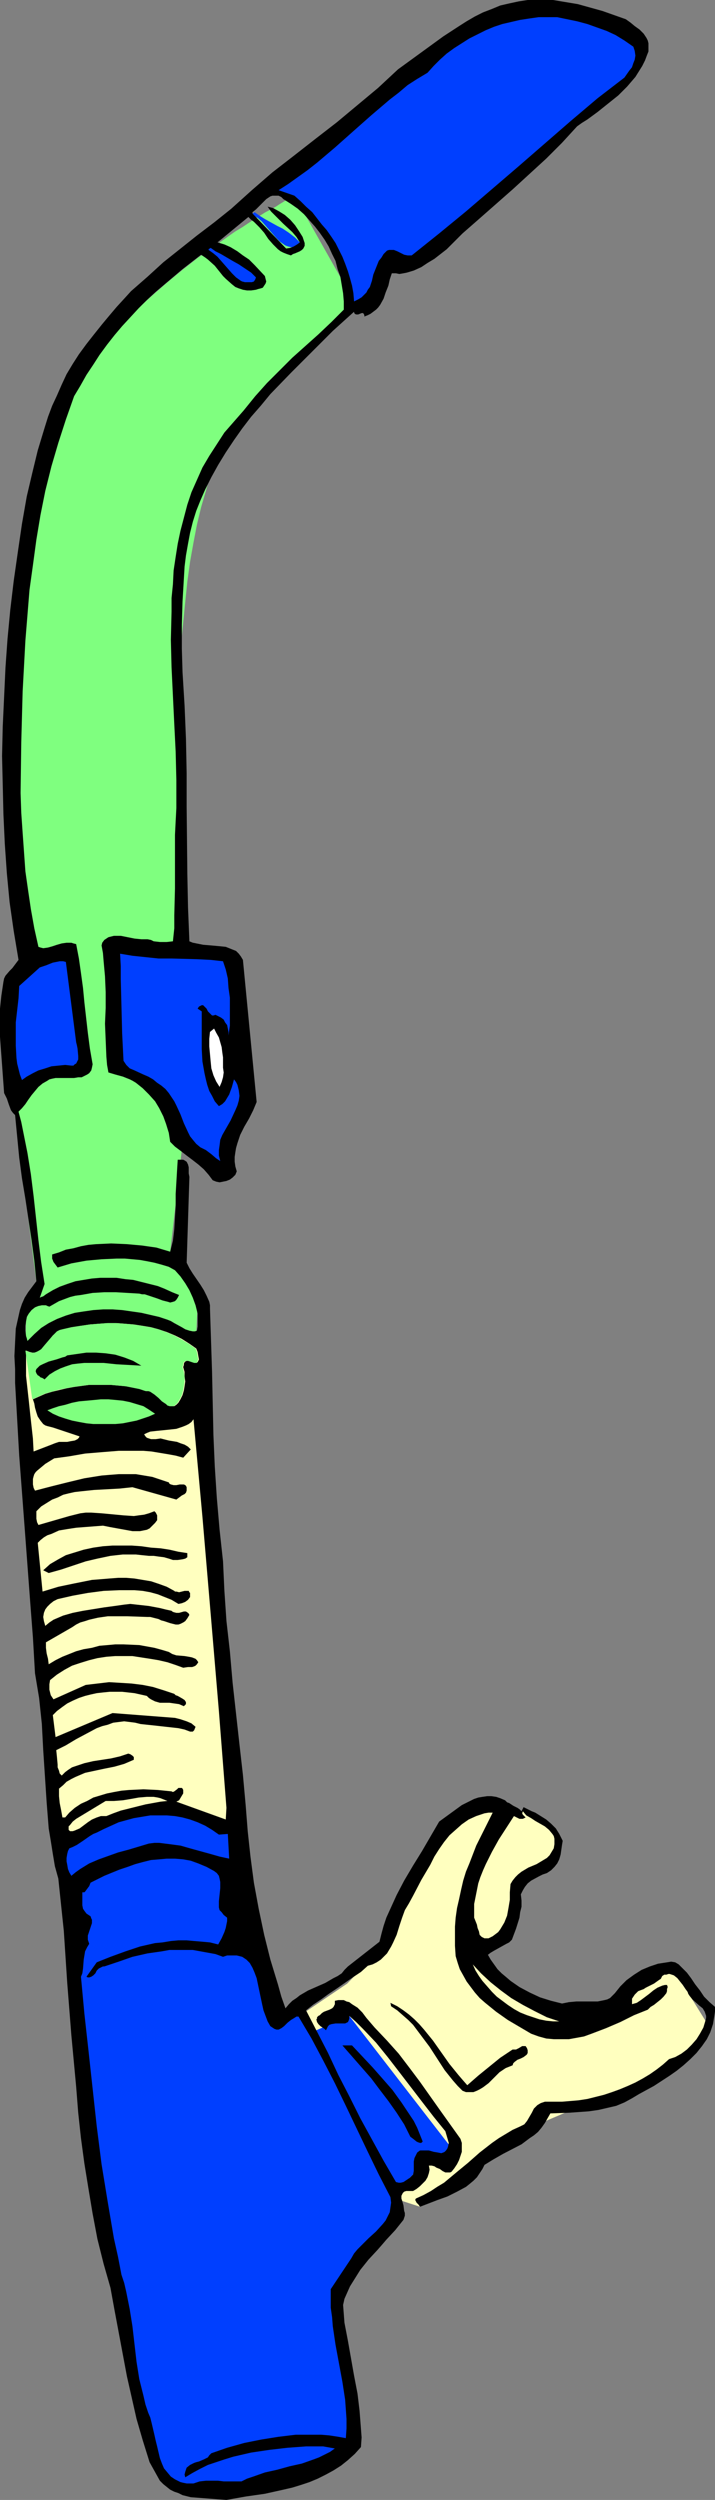 <?xml version="1.0" encoding="UTF-8" standalone="no"?>
<svg
   version="1.0"
   width="44.554mm"
   height="155.668mm"
   id="svg24"
   sodipodi:docname="Snorkel 4.wmf"
   xmlns:inkscape="http://www.inkscape.org/namespaces/inkscape"
   xmlns:sodipodi="http://sodipodi.sourceforge.net/DTD/sodipodi-0.dtd"
   xmlns="http://www.w3.org/2000/svg"
   xmlns:svg="http://www.w3.org/2000/svg">
  <rect width="100%" height="100%" fill="#808080" stroke="none"/>
  <sodipodi:namedview
     id="namedview24"
     pagecolor="#ffffff"
     bordercolor="#000000"
     borderopacity="0.25"
     inkscape:showpageshadow="2"
     inkscape:pageopacity="0.0"
     inkscape:pagecheckerboard="0"
     inkscape:deskcolor="#d1d1d1"
     inkscape:document-units="mm" />
  <defs
     id="defs1">
    <pattern
       id="WMFhbasepattern"
       patternUnits="userSpaceOnUse"
       width="6"
       height="6"
       x="0"
       y="0" />
  </defs>
  <path
     style="fill:#ffffbf;fill-opacity:1;fill-rule:evenodd;stroke:none"
     d="m 97.286,511.759 1.616,7.595 15.191,-9.857 11.797,-9.211 7.595,-3.232 h 0.162 0.162 l 0.485,-0.162 0.646,-0.162 0.646,-0.162 0.97,-0.162 0.97,-0.162 1.131,-0.323 1.131,-0.323 1.293,-0.323 2.747,-0.646 2.909,-1.131 3.071,-1.131 3.071,-1.293 2.909,-1.616 1.454,-0.808 1.293,-0.97 1.293,-0.808 1.131,-1.131 1.131,-0.97 0.97,-1.131 0.97,-1.293 0.646,-1.131 0.646,-1.293 0.485,-1.454 0.162,-1.293 0.162,-1.616 -4.202,-6.787 -2.909,-6.948 -9.373,6.625 -17.938,7.272 -20.524,-16.159 7.434,-22.784 2.424,-9.372 v 0 l -0.323,-0.162 h -0.323 l -0.485,-0.323 -0.646,-0.162 -0.808,-0.162 -0.808,-0.162 h -0.808 l -0.97,-0.162 h -0.97 -0.97 l -1.131,0.162 -0.97,0.323 -0.97,0.323 -0.97,0.646 -0.97,0.646 -0.97,0.808 -1.131,0.97 -1.131,0.97 -1.293,1.131 -1.293,1.293 -1.293,1.131 -1.293,1.454 -1.293,1.616 -1.293,1.616 -1.131,1.939 -1.131,1.939 -0.808,2.101 -0.808,2.424 -0.646,2.424 -0.485,2.585 -0.323,2.909 -10.828,11.15 -11.474,7.756 21.655,42.498 6.949,2.262 z"
     id="path1" />
  <path
     style="fill:#003fff;fill-opacity:1;fill-rule:evenodd;stroke:none"
     d="m 91.953,517.092 5.333,-5.333 1.616,-5.656 9.373,1.939 -26.018,-33.611 -15.191,6.625 z"
     id="path2" />
  <path
     style="fill:#7fff7f;fill-opacity:1;fill-rule:evenodd;stroke:none"
     d="M 6.141,310.901 8.565,301.529 3.555,262.424 9.05,222.834 4.202,210.23 v -1.131 -0.808 -3.555 l -0.162,-1.616 v -1.778 -1.778 -4.04 -4.525 l -0.162,-4.525 v -9.857 -4.686 l -0.162,-4.686 v -6.302 l 0.162,-1.939 v -4.848 -1.454 -1.131 l 0.162,-1.454 v -1.616 l 0.162,-1.778 v -1.778 l 0.162,-1.939 0.162,-1.939 0.162,-2.101 0.323,-2.262 0.162,-2.262 0.646,-4.686 0.808,-5.009 1.131,-5.009 1.131,-5.333 1.454,-5.171 1.616,-5.171 0.97,-2.585 0.97,-2.424 1.131,-2.585 2.262,-4.848 1.293,-2.262 1.454,-2.262 1.454,-2.262 1.454,-2.101 1.778,-1.939 3.394,-3.878 3.717,-3.717 3.717,-3.393 3.717,-3.232 3.717,-3.07 3.717,-2.909 3.717,-2.585 3.394,-2.424 1.616,-1.131 1.616,-0.97 1.454,-0.97 1.454,-0.97 1.293,-0.808 1.293,-0.808 1.293,-0.646 1.131,-0.646 0.97,-0.646 0.808,-0.485 0.808,-0.485 0.646,-0.323 0.485,-0.162 0.323,-0.323 h 0.323 v -0.162 l 14.06,24.885 v 0 l -0.323,0.162 -0.162,0.323 -0.485,0.323 -0.485,0.485 -0.646,0.646 -0.646,0.646 -0.646,0.808 -0.97,0.808 -0.808,0.808 -0.97,0.97 -1.131,0.97 -2.101,2.262 -2.424,2.424 -2.424,2.424 -2.424,2.747 -4.848,5.333 -2.424,2.747 -2.101,2.747 -1.939,2.424 -0.97,1.293 -0.808,1.131 -0.646,1.293 -0.808,1.293 -0.646,1.293 -0.646,1.454 -0.646,1.616 -0.646,1.616 -0.646,1.778 -0.485,1.778 -1.131,3.878 -0.97,4.04 -0.808,4.201 -0.808,4.525 -0.646,4.686 -0.485,4.686 -0.485,4.848 -0.485,4.848 -0.646,9.857 -0.162,4.848 -0.162,4.848 v 2.585 12.119 3.555 3.555 l 0.162,3.717 v 7.756 l 0.323,15.674 0.323,7.756 v 3.717 l 0.162,3.717 v 3.393 l 0.162,3.555 v 3.232 l 0.162,3.07 v 2.909 l 0.162,2.585 v 2.424 l 0.162,2.262 v 1.778 1.616 l 0.162,0.646 v 1.131 0.485 0.808 l -3.394,29.733 6.464,11.796 -0.485,10.988 -35.553,7.272 -4.525,-6.787 z"
     id="path3" />
  <path
     style="fill:#003fff;fill-opacity:1;fill-rule:evenodd;stroke:none"
     d="m 59.956,49.932 1.131,0.808 1.293,0.808 2.909,1.616 1.293,0.646 1.454,0.97 1.454,1.131 1.131,1.131 -0.162,0.485 -0.323,0.323 -0.485,0.162 -0.485,0.162 H 68.521 L 67.874,58.011 67.389,57.85 67.066,57.688 65.935,56.88 65.127,56.072 61.572,52.032 60.602,51.224 59.471,50.578 v -0.162 -0.162 l 0.323,-0.162 v 0 z"
     id="path4" />
  <path
     style="fill:#000000;fill-opacity:1;fill-rule:evenodd;stroke:none"
     d="m 3.555,325.445 v -3.232 l -0.162,-3.07 0.162,-3.232 0.162,-3.232 0.323,-1.454 0.323,-1.454 0.323,-1.454 0.485,-1.454 0.646,-1.454 0.808,-1.293 0.97,-1.293 0.97,-1.293 L 8.08,296.681 7.434,291.834 5.979,282.138 5.171,277.29 4.525,272.443 4.04,267.433 3.555,262.424 3.071,261.939 2.586,261.293 2.101,260 1.616,258.546 1.293,257.899 0.97,257.253 0.485,250.628 0,244.003 v -3.232 -3.393 l 0.323,-3.07 0.485,-3.232 0.162,-0.808 0.323,-0.646 0.97,-1.131 0.646,-0.646 0.485,-0.646 0.485,-0.646 0.485,-0.646 -1.131,-6.787 -0.97,-6.787 -0.646,-6.787 -0.485,-6.948 -0.323,-6.948 -0.162,-6.948 -0.162,-6.787 0.162,-6.948 0.323,-6.948 0.323,-6.948 0.485,-6.787 0.646,-6.787 0.808,-6.787 0.97,-6.787 0.97,-6.625 1.131,-6.464 1.293,-5.494 1.293,-5.333 1.616,-5.332 0.808,-2.585 0.97,-2.585 1.131,-2.424 1.131,-2.585 1.131,-2.424 1.454,-2.424 1.454,-2.262 1.778,-2.424 1.778,-2.262 1.939,-2.424 1.616,-1.939 1.778,-2.101 1.778,-1.939 1.616,-1.778 3.879,-3.393 3.717,-3.393 7.919,-6.302 4.04,-3.07 4.04,-3.232 4.848,-4.363 4.848,-4.201 5.01,-3.878 5.171,-4.04 5.01,-3.878 4.848,-4.04 4.848,-4.04 4.687,-4.363 7.111,-5.171 3.555,-2.585 3.717,-2.424 1.778,-1.131 1.939,-1.131 1.939,-0.97 2.101,-0.808 1.939,-0.808 2.101,-0.485 L 122.174,0.323 124.275,0 h 3.071 2.909 l 2.909,0.485 2.909,0.485 2.909,0.808 2.909,0.808 2.747,0.97 2.747,0.97 1.131,0.808 0.97,0.808 1.131,0.808 0.97,0.97 0.646,0.97 0.323,0.646 0.162,0.646 v 0.646 0.646 0.646 l -0.323,0.808 -0.485,1.293 -0.646,1.293 -0.808,1.293 -0.808,1.293 -0.97,1.131 -0.97,1.131 -2.101,2.101 -2.424,1.939 -2.424,1.939 -2.424,1.778 -1.293,0.808 -1.131,0.808 -3.555,3.878 -3.717,3.717 -3.879,3.555 -3.879,3.555 -8.08,7.11 -3.879,3.393 -3.717,3.717 -1.454,1.131 -1.454,1.131 -1.616,0.97 -1.454,0.97 -1.778,0.808 -1.616,0.485 -0.808,0.162 -0.97,0.162 -0.808,-0.162 h -0.97 l -0.485,1.454 -0.323,1.454 -0.646,1.616 -0.485,1.454 -0.808,1.454 -0.485,0.646 -0.485,0.485 -0.646,0.485 -0.646,0.485 -0.646,0.323 -0.808,0.323 v -0.323 l -0.162,-0.323 v 0 L 85.489,73.686 h -0.323 l -0.808,0.323 h -0.485 l -0.323,-0.162 -0.162,-0.323 v -0.162 l -5.01,4.525 -4.848,4.848 -5.01,5.009 -4.848,5.009 -2.262,2.747 -2.262,2.585 -2.101,2.747 -1.939,2.747 -1.939,2.909 -1.778,2.909 -1.616,2.909 -1.454,2.909 -1.131,2.585 -0.97,2.424 -0.808,2.585 -0.646,2.585 -0.485,2.585 -0.485,2.747 -0.323,2.585 -0.162,2.747 -0.323,5.494 -0.162,5.494 v 5.656 l 0.162,5.494 0.485,7.918 0.323,7.756 0.162,8.08 v 7.918 l 0.162,15.836 0.162,7.918 0.323,7.918 0.808,0.323 0.808,0.162 1.616,0.323 1.939,0.162 1.778,0.162 1.616,0.162 0.808,0.323 0.808,0.323 0.808,0.323 0.646,0.646 0.485,0.646 0.485,0.808 3.232,33.449 -0.808,1.939 -0.97,1.939 -1.131,1.939 -0.97,1.939 -0.646,1.939 -0.323,1.131 -0.162,0.97 -0.162,1.131 v 1.131 l 0.162,1.131 0.323,1.131 -0.323,0.808 -0.646,0.646 -0.646,0.485 -0.808,0.323 -0.808,0.162 -0.808,0.162 -0.808,-0.162 -0.808,-0.323 -0.97,-1.293 -1.131,-1.293 -1.293,-1.131 -1.454,-1.131 -1.293,-0.97 -1.454,-1.131 -1.293,-0.97 -1.131,-1.131 -0.323,-2.101 -0.646,-2.101 -0.646,-1.778 -0.97,-1.939 -0.97,-1.616 -1.454,-1.616 -1.454,-1.454 -1.616,-1.293 -0.808,-0.485 -0.646,-0.323 -1.616,-0.646 -1.778,-0.485 -1.616,-0.485 -0.323,-1.778 -0.162,-1.939 -0.162,-3.878 -0.162,-3.878 0.162,-3.717 v -3.717 l -0.162,-3.717 -0.323,-3.555 -0.162,-1.939 -0.323,-1.778 0.162,-0.646 0.485,-0.646 0.485,-0.323 0.485,-0.323 0.646,-0.162 0.646,-0.162 h 0.808 0.808 l 1.616,0.323 1.616,0.323 1.616,0.162 h 0.808 0.646 l 0.808,0.162 0.646,0.323 1.454,0.162 h 1.616 l 1.454,-0.162 0.323,-3.07 v -3.07 l 0.162,-6.302 v -6.464 -6.14 l 0.162,-3.232 0.162,-3.07 v -6.625 l -0.162,-6.625 -0.323,-6.464 -0.646,-13.412 -0.162,-6.464 0.162,-6.625 v -3.232 l 0.323,-3.232 0.162,-3.232 0.485,-3.232 0.485,-3.07 0.646,-3.07 0.808,-3.07 0.808,-3.07 0.97,-2.909 1.293,-2.909 1.293,-2.909 1.616,-2.747 1.778,-2.747 1.778,-2.747 2.262,-2.585 2.262,-2.585 2.747,-3.393 2.747,-3.07 3.071,-3.07 2.909,-2.909 3.071,-2.747 3.071,-2.747 3.071,-2.909 2.909,-2.909 V 70.939 L 80.803,68.999 80.48,67.06 80.156,65.121 79.51,63.344 79.025,61.405 78.217,59.789 77.409,58.011 76.439,56.395 l -1.131,-1.616 -1.131,-1.454 -1.293,-1.454 -1.293,-1.454 -1.454,-1.293 -1.616,-1.131 -1.778,-1.131 -0.485,-0.485 -0.646,-0.323 h -0.485 -0.485 -0.485 l -0.485,0.162 -0.97,0.646 -0.808,0.808 -0.808,0.808 -0.808,0.808 -0.808,0.646 v 0.323 l 7.919,8.241 0.97,-0.162 0.808,-0.323 0.808,-0.485 0.646,-0.485 -0.808,-1.293 -0.97,-1.131 -2.101,-1.939 -1.939,-1.939 -0.97,-0.97 -0.808,-1.131 0.646,0.162 0.646,0.162 1.454,0.808 1.293,0.808 1.293,1.131 1.131,1.293 0.97,1.454 0.808,1.293 0.485,1.454 v 0.646 l -0.323,0.646 -0.323,0.323 -0.485,0.323 -1.131,0.485 -0.485,0.162 -0.485,0.323 -0.97,-0.323 -0.808,-0.323 -0.646,-0.323 -0.646,-0.485 -1.131,-1.131 -1.131,-1.293 -0.97,-1.454 -1.131,-1.293 -1.293,-1.293 -0.646,-0.485 -0.646,-0.646 -7.272,5.979 1.616,0.485 1.454,0.646 1.616,0.97 1.293,0.97 1.454,0.97 1.293,1.293 2.424,2.585 0.162,0.646 0.162,0.646 -0.162,0.485 -0.323,0.485 -0.323,0.485 -0.485,0.162 -0.646,0.162 -0.485,0.162 -1.131,0.162 h -0.97 l -0.97,-0.162 -0.97,-0.323 -0.808,-0.323 -0.808,-0.646 -1.454,-1.293 -0.646,-0.646 -0.646,-0.808 -1.293,-1.616 -1.616,-1.454 -0.646,-0.485 -0.97,-0.646 -4.363,3.393 -4.202,3.555 -2.101,1.778 -2.101,1.939 -1.939,1.939 -3.879,4.201 -1.778,2.101 -1.778,2.262 -1.778,2.424 -1.454,2.262 -1.616,2.424 -1.454,2.585 -1.454,2.424 -1.939,5.494 -1.778,5.494 -1.616,5.494 -1.454,5.817 -1.131,5.656 -0.97,5.817 -0.808,5.979 -0.808,5.817 -0.485,5.979 -0.485,5.979 -0.323,5.979 -0.323,5.979 -0.323,11.958 -0.162,11.958 0.162,4.686 0.323,4.686 0.323,4.525 0.323,4.525 0.646,4.525 0.646,4.363 0.808,4.525 0.97,4.363 0.485,0.162 0.646,0.162 1.131,-0.162 1.131,-0.323 0.97,-0.323 1.131,-0.323 1.131,-0.162 h 1.131 l 0.485,0.162 0.646,0.162 0.646,3.393 0.485,3.393 0.485,3.555 0.323,3.393 0.808,7.11 0.485,3.717 0.646,3.717 -0.162,0.808 -0.162,0.646 -0.485,0.646 -0.485,0.323 -0.646,0.323 -0.646,0.323 h -0.808 l -0.97,0.162 h -1.778 -1.778 -0.808 l -0.808,0.162 -0.646,0.162 -0.485,0.323 -1.131,0.646 -0.97,0.808 -0.808,0.97 -0.808,0.97 -0.808,1.131 -0.646,0.97 -0.808,0.97 -0.808,0.808 0.646,2.424 0.485,2.424 0.97,4.848 0.808,5.009 0.646,5.171 1.131,10.342 0.646,5.171 0.808,5.171 v 0 l -1.131,3.232 0.323,-0.162 0.485,-0.162 0.646,-0.485 0.808,-0.485 0.808,-0.485 1.616,-0.808 1.778,-0.646 1.939,-0.646 1.939,-0.323 1.939,-0.323 1.939,-0.162 h 1.939 1.939 l 2.101,0.323 1.778,0.162 1.939,0.485 1.939,0.485 1.939,0.485 1.616,0.646 1.778,0.808 1.616,0.646 -0.323,0.646 -0.323,0.485 -0.323,0.323 -0.485,0.162 -0.646,0.162 -0.485,-0.162 -1.293,-0.323 -1.293,-0.485 -1.454,-0.485 -1.454,-0.485 h -0.646 l -0.646,-0.162 -5.495,-0.323 h -2.747 l -2.747,0.162 -2.747,0.485 -1.293,0.162 -1.293,0.323 -1.293,0.485 -1.293,0.485 -1.131,0.646 -1.131,0.646 -0.485,-0.162 -0.323,-0.162 H 9.858 l -0.808,0.162 -0.808,0.323 -0.808,0.646 -0.646,0.808 -0.485,0.808 -0.162,0.97 -0.162,1.131 v 1.131 l 0.162,1.293 0.162,0.485 0.162,0.646 1.616,-1.616 1.616,-1.454 1.778,-1.131 1.939,-0.97 2.101,-0.808 2.101,-0.646 2.101,-0.323 2.262,-0.323 2.262,-0.162 h 2.262 l 2.262,0.162 2.262,0.323 2.262,0.323 2.101,0.485 2.101,0.485 1.939,0.646 0.808,0.323 0.808,0.485 1.778,0.97 0.808,0.485 0.97,0.323 0.808,0.162 h 0.485 l 0.485,-0.162 0.162,-0.97 v -1.131 -1.939 l -0.485,-1.939 -0.646,-1.778 -0.808,-1.778 -0.97,-1.616 -1.131,-1.616 -1.293,-1.454 -1.454,-0.808 -1.616,-0.485 -1.778,-0.485 -1.616,-0.323 -1.778,-0.323 -1.778,-0.162 -1.778,-0.162 h -1.939 l -3.555,0.162 -3.555,0.323 -3.555,0.646 -1.616,0.485 -1.616,0.485 -0.485,-0.646 -0.485,-0.646 -0.323,-0.808 v -0.97 l 1.616,-0.485 1.616,-0.646 1.778,-0.323 1.778,-0.485 1.778,-0.323 1.778,-0.162 3.555,-0.162 3.717,0.162 3.555,0.323 3.394,0.485 3.232,0.97 0.646,-2.585 0.323,-2.747 0.162,-2.747 0.162,-2.747 v -2.747 l 0.162,-2.747 0.162,-2.747 0.162,-2.585 h 0.485 0.485 0.323 l 0.323,0.162 0.485,0.323 0.323,0.646 0.162,0.646 v 0.808 0.646 l 0.162,0.808 -0.646,20.199 0.646,1.293 0.808,1.293 1.778,2.585 0.808,1.293 0.646,1.293 0.646,1.454 0.162,0.808 v 0.808 l 0.485,14.866 0.323,14.866 0.323,7.433 0.485,7.433 0.646,7.433 0.808,7.433 0.323,6.948 0.485,7.11 0.808,7.11 0.646,7.433 1.616,14.543 0.808,7.11 0.646,7.11 0.485,6.14 0.646,5.979 0.808,6.14 1.131,6.14 1.293,6.14 1.454,5.817 1.778,5.817 0.808,2.909 0.97,2.747 0.808,-0.97 0.808,-0.808 0.97,-0.646 0.808,-0.646 1.939,-1.131 4.04,-1.778 1.939,-1.131 0.97,-0.485 0.97,-0.646 0.646,-0.808 0.808,-0.808 7.434,-5.817 0.485,-1.939 0.485,-1.778 0.646,-1.939 0.808,-1.778 1.616,-3.555 1.778,-3.393 2.101,-3.555 2.101,-3.393 4.04,-6.948 1.778,-1.293 1.778,-1.293 1.778,-1.293 1.939,-0.97 0.97,-0.485 0.97,-0.323 0.97,-0.162 1.131,-0.162 h 0.97 l 1.131,0.162 0.97,0.323 1.131,0.485 0.485,0.485 0.485,0.162 0.97,0.646 0.97,0.485 0.485,0.323 0.485,0.485 0.485,-0.97 1.293,0.646 0.646,0.323 0.808,0.323 1.293,0.808 1.293,0.808 1.131,0.97 1.131,1.131 0.808,1.293 0.808,1.616 -0.162,0.97 -0.162,1.131 -0.162,1.131 -0.323,1.131 -0.485,0.97 -0.646,0.808 -0.808,0.808 -0.97,0.646 -0.97,0.323 -0.97,0.485 -1.778,0.97 -0.808,0.646 -0.646,0.808 -0.485,0.808 -0.485,0.97 0.162,1.454 v 1.454 l -0.323,1.293 -0.162,1.293 -0.808,2.585 -0.97,2.585 -0.646,0.646 -0.646,0.323 -1.454,0.808 -1.454,0.808 -0.808,0.485 -0.646,0.485 0.646,1.131 0.808,1.131 0.808,1.131 0.97,0.97 0.97,0.808 1.131,0.97 2.101,1.454 2.424,1.293 2.424,1.131 2.586,0.808 2.586,0.646 0.808,-0.162 0.808,-0.162 1.778,-0.162 h 1.778 1.616 1.616 l 0.808,-0.162 0.808,-0.162 0.646,-0.162 0.646,-0.323 0.485,-0.485 0.646,-0.646 1.293,-1.616 1.454,-1.454 1.778,-1.293 1.778,-1.131 1.939,-0.808 1.939,-0.646 2.101,-0.323 0.97,-0.162 0.97,0.162 0.808,0.485 0.646,0.646 1.293,1.293 0.97,1.293 0.97,1.454 1.131,1.454 0.97,1.454 1.293,1.293 1.293,1.131 v 0.97 l -0.162,1.131 -0.323,1.939 -0.646,1.939 -0.808,1.616 -1.131,1.616 -1.293,1.616 -1.454,1.454 -1.616,1.454 -1.616,1.293 -1.616,1.131 -3.717,2.424 -3.555,1.939 -1.616,0.97 -1.778,0.97 -1.939,0.808 -2.101,0.485 -2.101,0.485 -2.262,0.323 -4.525,0.323 -4.525,0.162 -0.646,1.131 -0.646,1.131 -0.808,1.131 -0.808,0.97 -0.97,0.808 -0.97,0.646 -1.939,1.454 -4.363,2.262 -2.262,1.293 -2.101,1.293 -0.485,0.97 -0.646,0.97 -0.646,0.97 -0.808,0.808 -0.97,0.808 -0.808,0.646 -2.101,1.131 -2.262,1.131 -2.262,0.808 -2.101,0.808 -2.101,0.808 -0.323,-0.485 -0.485,-0.485 -0.162,-0.323 -0.162,-0.323 0.162,-0.323 1.778,-0.808 1.778,-0.97 1.454,-0.97 1.616,-0.97 2.909,-2.424 2.747,-2.262 2.747,-2.424 2.909,-2.262 1.616,-1.131 1.616,-0.97 1.616,-0.97 1.778,-0.808 0.97,-0.485 0.646,-0.808 1.131,-1.939 0.485,-0.97 0.808,-0.808 0.808,-0.485 0.485,-0.162 0.485,-0.162 h 2.101 1.939 l 1.939,-0.162 1.939,-0.162 2.101,-0.323 1.939,-0.485 1.939,-0.485 1.939,-0.646 1.778,-0.646 1.939,-0.808 1.778,-0.808 1.778,-0.97 1.616,-0.97 1.616,-1.131 1.454,-1.131 1.454,-1.293 1.454,-0.485 1.454,-0.808 1.293,-0.97 1.131,-1.131 1.131,-1.293 0.808,-1.293 0.808,-1.454 0.485,-1.616 0.162,-0.646 v -0.485 l -0.162,-0.485 -0.162,-0.485 -0.485,-0.808 -0.808,-0.646 -1.616,-1.454 -0.646,-0.808 -0.323,-0.485 -0.162,-0.485 -0.485,-0.646 -0.646,-0.97 -0.646,-0.808 -0.646,-0.808 -0.808,-0.646 -0.485,-0.162 -0.485,-0.162 h -0.323 l -0.485,0.162 h -0.485 l -0.485,0.323 -0.323,0.646 -0.485,0.323 -1.131,0.808 -1.293,0.646 -0.646,0.323 -0.485,0.323 -1.293,0.485 -0.485,0.485 -0.323,0.323 -0.323,0.485 -0.323,0.485 v 0.646 0.646 l 1.131,-0.323 0.97,-0.646 1.939,-1.454 0.97,-0.808 0.97,-0.646 1.131,-0.485 0.646,-0.162 h 0.485 l 0.162,0.485 -0.162,0.485 v 0.485 l -0.162,0.485 -0.646,0.808 -0.646,0.646 -1.616,1.293 -0.808,0.485 -0.646,0.646 -3.232,1.293 -3.232,1.616 -3.394,1.454 -3.394,1.293 -1.778,0.646 -1.778,0.323 -1.778,0.323 h -1.778 -1.778 l -1.778,-0.162 -1.778,-0.485 -1.778,-0.646 -2.747,-1.616 -2.747,-1.616 -2.747,-1.939 -2.586,-2.101 -1.293,-1.131 -1.131,-1.293 -0.97,-1.293 -0.97,-1.293 -0.808,-1.454 -0.808,-1.454 -0.485,-1.454 -0.485,-1.616 -0.162,-2.424 v -2.262 -2.262 l 0.162,-2.101 0.323,-2.262 0.485,-2.101 0.485,-2.262 0.485,-2.101 0.646,-2.101 0.808,-1.939 1.616,-4.201 1.939,-3.878 1.939,-3.878 h -0.97 l -0.97,0.162 -0.97,0.323 -0.97,0.323 -1.778,0.808 -1.616,1.131 -1.454,1.293 -1.454,1.293 -1.293,1.616 -1.131,1.616 -1.131,1.778 -0.97,1.939 -2.101,3.555 -1.939,3.717 -0.97,1.778 -0.97,1.616 -0.646,1.778 -0.646,1.939 -0.646,2.101 -0.808,1.778 -0.485,0.97 -0.485,0.808 -0.485,0.808 -0.808,0.808 -0.646,0.646 -0.97,0.646 -0.97,0.485 -1.131,0.323 -1.616,1.454 -1.939,1.293 -3.717,2.585 -1.939,1.293 -1.778,1.293 -1.939,1.293 -1.616,1.293 5.171,10.019 2.424,5.171 2.586,5.009 2.586,5.171 2.747,5.009 2.747,5.009 2.909,5.009 0.646,0.162 h 0.485 l 0.646,-0.162 0.485,-0.323 0.97,-0.646 0.485,-0.485 0.323,-0.323 0.162,-0.808 v -0.646 -1.616 l 0.162,-0.808 0.323,-0.646 0.323,-0.646 0.646,-0.485 h 0.485 0.646 0.97 l 1.131,0.323 0.97,0.162 0.808,0.162 0.485,-0.162 0.323,-0.162 0.323,-0.323 0.323,-0.485 0.162,-0.485 0.162,-0.808 -0.808,-2.747 -2.747,-3.393 -2.747,-3.555 -5.333,-6.948 -2.747,-3.555 -2.747,-3.393 -3.071,-3.232 -1.616,-1.616 -1.616,-1.454 v 0.646 l -0.162,0.485 -0.162,0.323 -0.323,0.162 -0.323,0.162 h -0.485 -1.778 l -0.97,0.162 -0.485,0.162 -0.323,0.323 -0.162,0.323 -0.323,0.646 -0.323,-0.323 -0.485,-0.323 -0.485,-0.323 -0.485,-0.485 -0.323,-0.485 -0.162,-0.646 0.162,-0.162 v -0.323 l 0.323,-0.323 0.323,-0.162 0.485,-0.485 0.485,-0.323 1.293,-0.485 0.646,-0.323 0.323,-0.323 0.323,-0.646 v -0.485 -0.323 l 0.808,-0.162 h 0.646 0.646 l 0.646,0.323 0.646,0.162 0.646,0.485 1.293,0.808 1.131,1.131 0.97,1.293 0.97,1.131 0.97,1.131 2.909,3.07 2.747,3.07 2.586,3.393 2.424,3.232 4.687,6.625 4.848,6.787 0.323,0.97 v 1.131 0.97 l -0.323,0.97 -0.323,0.97 -0.485,0.97 -0.646,0.97 -0.646,0.808 -0.323,0.162 h -0.323 -0.808 l -0.646,-0.323 -0.646,-0.485 -0.808,-0.323 -0.485,-0.323 -0.646,-0.162 h -0.323 -0.323 l 0.162,0.97 -0.162,0.808 -0.323,0.97 -0.485,0.808 -0.646,0.646 -0.646,0.646 -0.808,0.646 -0.808,0.485 H 96.317 95.67 l -0.485,0.162 -0.323,0.323 -0.162,0.323 -0.162,0.323 v 0.646 l 0.162,0.485 0.323,1.131 0.162,1.293 0.162,0.485 v 0.646 l -0.162,0.485 -0.162,0.485 -1.939,2.424 -2.101,2.262 -0.97,1.131 -1.131,1.293 -2.101,2.262 -1.939,2.424 -0.808,1.293 -0.808,1.293 -0.808,1.293 -0.646,1.454 -0.646,1.454 -0.323,1.454 0.323,4.201 0.808,4.201 1.454,8.241 0.808,4.201 0.485,4.04 0.323,4.201 0.162,2.101 -0.162,2.262 -1.454,1.616 -1.616,1.454 -1.616,1.293 -1.778,1.131 -1.778,0.97 -1.939,0.97 -1.939,0.808 -1.939,0.646 -2.101,0.646 -2.101,0.485 -4.363,0.97 -4.525,0.646 -4.525,0.808 -4.202,-0.323 -2.101,-0.162 -2.101,-0.162 -1.939,-0.485 -0.97,-0.485 -0.97,-0.323 -0.97,-0.485 -0.808,-0.646 -0.808,-0.646 -0.808,-0.808 -2.424,-4.363 -1.616,-5.171 -1.454,-5.009 -1.131,-5.009 -1.131,-5.009 -0.97,-5.171 -0.97,-5.171 -0.97,-5.171 -0.97,-5.333 -1.616,-5.656 -1.454,-5.817 -1.131,-5.979 -0.97,-5.817 -0.97,-5.979 -0.808,-5.979 -0.646,-5.979 -0.485,-6.14 -1.131,-12.119 -0.97,-12.281 -0.808,-12.281 -0.646,-6.14 -0.646,-6.14 -0.808,-2.909 -0.485,-2.909 -0.485,-3.07 -0.485,-2.909 -0.485,-6.14 L 10.181,411.896 9.858,405.755 9.212,399.615 8.727,396.706 8.242,393.798 7.757,385.395 7.111,376.992 5.818,359.702 4.525,342.573 4.04,334.009 Z"
     id="path5" />
  <path
     style="fill:#ffffbf;fill-opacity:1;fill-rule:evenodd;stroke:none"
     d="m 16.969,382.971 0.97,-0.646 0.97,-0.485 1.131,-0.323 0.97,-0.323 2.101,-0.485 2.262,-0.323 h 2.424 2.262 l 4.687,0.162 h 0.646 l 0.646,0.162 1.293,0.323 0.646,0.323 0.646,0.162 1.454,0.485 0.646,0.162 0.646,0.162 h 0.646 l 0.485,-0.162 0.646,-0.323 0.485,-0.323 0.485,-0.646 0.485,-0.808 -0.162,-0.323 -0.162,-0.162 -0.485,-0.323 h -0.485 l -1.131,0.323 h -0.646 l -0.646,-0.162 -0.323,-0.162 -0.162,-0.162 -1.454,-0.323 -1.293,-0.323 -2.586,-0.485 -2.909,-0.323 -1.454,-0.162 -1.454,0.162 -2.262,0.323 -2.424,0.323 -5.01,0.808 -2.424,0.485 -2.262,0.646 -1.131,0.485 -1.131,0.485 -0.97,0.646 -0.97,0.808 -0.323,-1.131 -0.162,-0.97 0.162,-0.97 0.323,-0.808 0.485,-0.646 0.646,-0.646 0.808,-0.646 0.97,-0.485 3.555,-0.808 3.555,-0.646 3.717,-0.485 3.717,-0.162 h 1.778 1.778 l 1.939,0.162 1.778,0.323 1.778,0.485 1.616,0.646 1.616,0.646 1.616,0.97 0.808,-0.162 0.808,-0.323 0.646,-0.485 0.485,-0.646 v -0.97 l -0.162,-0.162 -0.162,-0.323 H 44.28 44.118 43.472 l -0.646,0.162 -0.646,0.162 -0.646,-0.162 h -0.323 l -0.162,-0.162 -1.778,-0.97 -1.778,-0.646 -1.939,-0.646 -1.939,-0.323 -1.939,-0.323 -1.939,-0.162 h -1.939 l -2.101,0.162 -1.939,0.162 -2.101,0.162 -4.04,0.808 -3.879,0.808 -3.717,1.131 -1.131,-11.473 0.646,-0.646 0.808,-0.646 0.808,-0.485 0.97,-0.323 1.778,-0.808 1.939,-0.323 2.101,-0.323 2.101,-0.162 2.101,-0.162 2.101,-0.162 0.808,0.162 0.808,0.162 1.778,0.323 1.778,0.323 1.778,0.323 h 0.97 0.808 l 0.808,-0.162 0.808,-0.162 0.646,-0.323 0.646,-0.646 0.646,-0.646 0.485,-0.646 v -0.646 -0.485 l -0.323,-0.646 -0.323,-0.323 -1.293,0.485 -1.131,0.323 -1.293,0.162 -1.131,0.162 -2.424,-0.162 -5.171,-0.485 -2.424,-0.162 h -1.293 l -1.293,0.162 -1.293,0.323 -1.293,0.323 -7.272,2.101 -0.162,-0.323 -0.162,-0.323 -0.162,-0.808 v -0.97 -0.808 l 1.131,-1.131 1.293,-0.808 1.293,-0.808 1.293,-0.485 1.293,-0.646 1.293,-0.323 1.454,-0.323 1.454,-0.162 3.071,-0.323 5.979,-0.323 3.071,-0.323 10.343,2.909 0.646,-0.485 0.646,-0.485 0.646,-0.323 0.323,-0.323 0.162,-0.485 v -0.485 -0.323 l -0.162,-0.323 -0.162,-0.162 -0.323,-0.162 h -0.323 -0.646 l -0.808,0.162 H 40.886 L 40.24,349.36 l -0.323,-0.162 -0.162,-0.323 -1.939,-0.646 -1.939,-0.646 -1.939,-0.323 -1.939,-0.323 h -1.939 -2.101 l -2.101,0.162 -1.939,0.162 -4.04,0.646 -4.04,0.97 -3.879,0.97 -3.717,0.97 L 7.919,350.168 7.757,349.36 v -0.646 -0.646 l 0.162,-0.646 0.162,-0.485 0.323,-0.485 0.323,-0.323 0.97,-0.808 0.97,-0.808 2.101,-1.293 3.555,-0.485 3.717,-0.646 3.879,-0.323 4.04,-0.323 h 3.879 1.939 l 1.939,0.162 1.939,0.323 1.939,0.323 1.778,0.323 1.778,0.485 1.778,-1.939 -0.646,-0.646 -0.808,-0.485 -0.97,-0.323 -0.808,-0.323 -1.939,-0.323 -1.939,-0.485 -1.131,0.162 h -1.131 l -0.485,-0.162 -0.485,-0.162 -0.323,-0.323 -0.323,-0.485 0.646,-0.323 0.808,-0.323 1.454,-0.162 1.616,-0.162 1.616,-0.162 1.454,-0.162 1.454,-0.485 0.808,-0.323 0.646,-0.323 0.646,-0.485 0.485,-0.646 2.101,22.946 1.939,22.784 1.939,22.946 1.778,22.784 -0.162,2.747 -11.636,-4.201 0.323,-0.162 0.323,-0.162 0.485,-0.808 0.485,-0.808 v -0.485 -0.323 l -0.162,-0.323 -0.162,-0.162 H 42.341 42.017 l -0.323,0.323 -0.646,0.485 -0.323,0.162 -0.323,-0.162 -3.232,-0.323 -3.394,-0.162 -3.394,0.162 -1.778,0.162 -1.778,0.323 -1.616,0.323 -1.616,0.485 -1.616,0.485 -1.454,0.808 -1.454,0.646 -1.454,0.97 -1.293,1.131 -0.97,1.131 h -0.646 l -0.323,-1.778 -0.323,-1.616 -0.162,-1.616 v -0.808 -0.97 l 0.97,-0.808 0.808,-0.808 1.131,-0.646 0.97,-0.485 1.131,-0.485 1.131,-0.485 2.262,-0.485 2.262,-0.485 2.424,-0.485 2.262,-0.646 1.131,-0.485 1.131,-0.485 v -0.323 -0.323 l -0.162,-0.162 -0.162,-0.162 -0.485,-0.323 -0.485,-0.162 -1.939,0.646 -2.101,0.485 -4.202,0.646 -2.101,0.485 -1.939,0.646 -0.97,0.323 -0.97,0.646 -0.646,0.485 -0.808,0.808 -0.485,-0.485 -0.162,-0.646 -0.323,-0.808 v -0.646 l -0.162,-1.778 -0.162,-1.616 2.262,-1.131 2.424,-1.454 2.424,-1.293 2.424,-1.293 1.293,-0.485 1.293,-0.323 1.293,-0.485 1.293,-0.162 1.293,-0.162 1.293,0.162 1.293,0.162 1.293,0.323 3.071,0.323 2.909,0.323 2.909,0.323 1.454,0.323 1.293,0.485 h 0.323 0.323 l 0.323,-0.323 0.323,-0.808 -0.97,-0.808 -1.131,-0.485 -1.454,-0.485 -1.293,-0.323 -14.706,-1.131 -13.413,5.656 -0.646,-5.171 0.97,-0.97 1.293,-0.97 1.131,-0.808 1.293,-0.646 1.454,-0.646 1.454,-0.485 1.293,-0.323 1.454,-0.323 1.454,-0.162 1.616,-0.162 h 1.454 1.454 l 1.454,0.162 1.454,0.162 1.454,0.323 1.454,0.323 0.485,0.485 0.485,0.323 0.97,0.485 1.131,0.323 h 1.131 1.131 l 1.131,0.162 1.131,0.162 1.131,0.485 0.323,-0.323 0.162,-0.162 v -0.485 l -0.323,-0.485 -0.485,-0.323 -1.131,-0.646 -0.485,-0.162 -0.323,-0.323 -2.424,-0.808 -2.586,-0.808 -2.424,-0.485 -2.586,-0.323 -2.586,-0.162 -2.747,-0.162 -2.747,0.323 -2.747,0.323 -7.595,3.393 -0.323,-0.485 -0.323,-0.485 -0.162,-0.646 -0.162,-0.646 v -1.293 l 0.162,-0.97 1.616,-1.293 1.778,-1.131 1.778,-0.97 1.939,-0.646 2.101,-0.646 1.939,-0.485 2.101,-0.323 2.101,-0.162 h 2.101 1.939 l 2.101,0.323 2.101,0.323 1.939,0.323 2.101,0.485 1.939,0.646 1.778,0.646 1.131,-0.162 h 0.97 l 0.485,-0.162 0.323,-0.162 0.323,-0.323 0.323,-0.485 -0.323,-0.485 -0.323,-0.323 -0.808,-0.323 -0.808,-0.162 -0.97,-0.162 -1.939,-0.162 -0.97,-0.323 -0.808,-0.485 -1.616,-0.485 -1.778,-0.485 -1.778,-0.323 -1.778,-0.323 -3.717,-0.162 h -1.939 l -1.778,0.162 -1.939,0.162 -1.778,0.485 -1.939,0.323 -1.778,0.485 -1.616,0.646 -1.616,0.646 -1.616,0.808 -1.616,0.97 -0.162,-1.293 -0.323,-1.293 -0.162,-1.293 v -0.646 -0.646 z"
     id="path6" />
  <path
     style="fill:#ffffbf;fill-opacity:1;fill-rule:evenodd;stroke:none"
     d="m 6.141,317.85 0.808,0.323 0.646,0.162 h 0.646 l 0.485,-0.162 0.485,-0.323 0.646,-0.323 0.808,-0.97 1.778,-2.262 0.646,-0.485 0.485,-0.485 0.646,-0.323 0.646,-0.162 2.101,-0.485 2.101,-0.323 2.101,-0.323 2.101,-0.162 2.101,-0.162 h 2.101 l 2.101,0.162 1.939,0.162 2.101,0.323 1.939,0.323 1.778,0.485 1.939,0.646 1.939,0.808 1.616,0.808 1.778,1.131 1.616,1.131 0.323,0.808 0.162,0.97 0.162,0.808 -0.162,0.323 -0.162,0.323 -0.646,0.162 -0.485,-0.162 -0.97,-0.323 h -0.485 l -0.323,0.162 -0.162,0.162 -0.162,0.323 v 0.323 l -0.162,0.485 0.323,1.131 v 1.131 l 0.162,1.131 -0.162,1.131 -0.162,0.97 -0.323,1.131 -0.485,0.97 -0.485,0.808 -0.485,0.485 -0.485,0.323 h -0.485 -0.485 l -0.485,-0.162 -0.323,-0.323 -0.97,-0.646 -0.808,-0.808 -0.97,-0.808 -0.485,-0.485 -0.485,-0.162 -0.485,-0.162 h -0.646 l -1.454,-0.485 -1.616,-0.323 -1.616,-0.323 -1.778,-0.162 -1.778,-0.162 h -1.778 -3.394 l -3.555,0.485 -1.778,0.323 -3.394,0.808 -1.616,0.485 -1.454,0.646 -1.454,0.646 0.323,0.97 0.162,0.97 0.323,1.131 0.323,0.97 0.646,0.97 0.646,0.808 0.485,0.323 0.485,0.162 0.646,0.162 0.646,0.162 6.303,2.101 -0.162,0.323 -0.323,0.323 -0.646,0.323 -0.97,0.162 -0.808,0.162 h -1.939 l -0.97,0.323 -0.808,0.323 -4.202,1.616 -0.162,-3.07 -0.323,-2.909 -0.323,-2.909 -0.323,-3.07 -0.323,-2.909 -0.323,-2.909 v -3.07 z"
     id="path7" />
  <path
     style="fill:#7fff7f;fill-opacity:1;fill-rule:evenodd;stroke:none"
     d="m 5.979,317.85 0.808,0.323 0.646,0.162 h 0.646 l 0.485,-0.162 0.646,-0.323 0.485,-0.323 0.808,-0.97 0.97,-1.131 0.97,-1.131 0.485,-0.485 0.485,-0.485 0.646,-0.323 0.646,-0.162 2.101,-0.485 2.101,-0.323 2.262,-0.323 1.939,-0.162 2.101,-0.162 h 2.101 l 2.101,0.162 1.939,0.162 2.101,0.323 1.939,0.323 1.939,0.485 1.778,0.646 1.939,0.808 1.778,0.97 1.616,0.97 1.616,1.131 0.323,0.808 0.162,0.97 0.162,0.808 -0.162,0.323 -0.162,0.485 h -0.646 l -0.485,-0.162 -0.97,-0.323 h -0.485 l -0.323,0.162 -0.162,0.162 -0.162,0.323 v 0.323 l -0.162,0.485 0.323,1.131 0.162,1.131 v 1.131 l -0.162,1.131 -0.162,0.97 -0.323,1.131 -0.485,0.97 -0.485,0.808 -0.485,0.485 -0.485,0.323 h -0.485 -0.485 l -0.485,-0.162 -0.323,-0.323 -0.97,-0.646 -0.808,-0.808 -0.97,-0.808 -0.97,-0.646 -0.485,-0.162 H 34.26 l -1.454,-0.485 -1.616,-0.323 -1.616,-0.323 -1.778,-0.162 -1.778,-0.162 h -1.778 -3.394 l -3.555,0.485 -1.778,0.323 -1.616,0.323 -1.778,0.485 -1.616,0.485 -1.454,0.646 -1.454,0.646 z"
     id="path8" />
  <path
     style="fill:#000000;fill-opacity:1;fill-rule:evenodd;stroke:none"
     d="m 44.118,365.519 v 0.97 l -0.485,0.323 -0.646,0.162 -1.131,0.162 h -1.131 l -0.97,-0.323 -1.131,-0.323 -1.293,-0.162 -1.131,-0.162 h -1.131 l -1.616,-0.162 -1.454,-0.162 h -1.616 -1.454 l -2.909,0.323 -3.071,0.646 -2.747,0.646 -2.909,0.97 -2.909,0.97 -2.909,0.808 -1.293,-0.646 1.616,-1.454 1.939,-1.131 1.778,-0.97 2.101,-0.646 2.101,-0.646 2.262,-0.485 2.262,-0.323 2.262,-0.162 h 2.262 2.262 l 2.262,0.162 2.262,0.323 2.262,0.162 2.101,0.323 2.101,0.485 z"
     id="path9" />
  <path
     style="fill:#003fff;fill-opacity:1;fill-rule:evenodd;stroke:none"
     d="m 16.322,435.003 0.808,-0.323 0.97,-0.485 1.454,-0.97 1.616,-1.131 0.808,-0.485 0.808,-0.323 1.616,-0.808 1.778,-0.808 1.778,-0.808 1.778,-0.485 1.778,-0.485 1.939,-0.323 1.939,-0.323 h 1.939 1.939 l 1.939,0.162 1.778,0.323 1.778,0.485 1.778,0.646 1.778,0.808 1.616,0.97 1.616,1.131 2.101,-0.162 0.323,5.817 -2.262,-0.485 -2.262,-0.646 -4.687,-1.293 -2.262,-0.646 -2.424,-0.323 -2.586,-0.323 H 36.361 l -1.293,0.162 -4.848,1.454 -2.424,0.646 -2.262,0.808 -2.262,0.808 -2.262,0.97 -2.101,1.293 -1.131,0.808 -0.97,0.808 -0.485,-0.808 -0.323,-0.808 -0.162,-0.97 -0.162,-0.808 v -0.808 l 0.162,-0.97 0.162,-0.646 z"
     id="path10" />
  <path
     style="fill:#ffffbf;fill-opacity:1;fill-rule:evenodd;stroke:none"
     d="M 24.887,423.853 H 26.826 l 2.101,-0.162 1.939,-0.323 1.778,-0.323 1.939,-0.162 h 1.616 l 0.97,0.162 0.646,0.162 0.808,0.323 0.808,0.323 -1.616,0.162 -1.778,0.323 -1.778,0.323 -1.939,0.485 -1.939,0.485 -1.939,0.485 -1.778,0.646 -1.616,0.646 h -0.646 -0.646 l -0.485,0.162 -0.485,0.162 -1.131,0.485 -0.97,0.646 -1.939,1.454 -1.131,0.485 -0.485,0.162 h -0.646 l -0.323,-0.323 v -0.485 -0.323 l 0.323,-0.323 0.646,-0.808 0.808,-0.646 z"
     id="path11" />
  <path
     style="fill:#003fff;fill-opacity:1;fill-rule:evenodd;stroke:none"
     d="m 21.009,457.464 -0.162,-0.485 -0.162,-0.485 v -0.485 -0.485 l 0.323,-0.97 0.323,-0.97 0.323,-0.97 v -0.323 -0.485 l -0.162,-0.323 -0.162,-0.485 -0.485,-0.323 -0.485,-0.323 -0.485,-0.646 -0.323,-0.485 -0.162,-0.808 v -0.646 -1.293 -0.485 -0.646 h 0.485 l 0.162,-0.162 0.485,-0.646 0.485,-0.646 0.323,-0.808 3.232,-1.616 3.555,-1.454 1.939,-0.646 1.778,-0.646 1.778,-0.485 1.939,-0.485 1.939,-0.162 1.778,-0.162 h 1.939 l 1.939,0.162 1.778,0.323 1.778,0.646 1.939,0.808 1.778,0.97 0.646,0.485 0.485,0.646 0.162,0.646 0.162,0.808 v 0.646 0.808 l -0.323,3.07 v 0.646 0.808 l 0.162,0.646 0.485,0.485 0.485,0.646 0.808,0.646 v 0.808 l -0.162,0.808 -0.162,0.808 -0.323,0.97 -0.646,1.454 -0.808,1.454 -1.939,-0.485 -1.778,-0.162 -1.939,-0.162 -1.778,-0.162 H 42.017 l -1.778,0.162 -1.939,0.323 -1.778,0.162 -3.555,0.808 -3.394,1.131 -3.555,1.293 -3.232,1.293 -2.424,3.393 0.323,0.162 h 0.323 l 0.485,-0.162 0.485,-0.323 0.485,-0.485 0.323,-0.646 0.485,-0.485 0.646,-0.323 0.323,-0.162 h 0.323 l 3.394,-1.131 3.232,-1.131 3.555,-0.808 3.394,-0.485 1.778,-0.323 h 1.939 1.778 1.778 l 1.778,0.323 1.778,0.323 1.778,0.323 1.778,0.646 0.97,-0.323 h 0.808 0.808 0.646 l 0.646,0.162 0.646,0.162 0.485,0.323 0.485,0.323 0.808,0.808 0.646,1.131 0.485,1.131 0.485,1.293 0.646,3.07 0.646,3.07 0.323,1.454 0.485,1.293 0.485,1.293 0.646,1.131 0.485,0.323 0.485,0.323 0.485,0.162 h 0.485 l 0.323,-0.162 0.323,-0.162 0.646,-0.485 0.808,-0.808 0.808,-0.646 0.808,-0.485 0.485,-0.323 h 0.485 l 3.071,5.171 2.747,5.171 2.747,5.333 2.586,5.333 5.171,10.827 2.586,5.333 2.747,5.333 0.162,1.293 -0.162,1.131 -0.162,1.131 -0.485,0.97 -0.485,0.97 -0.646,0.808 -1.616,1.778 -1.778,1.616 -1.778,1.778 -0.808,0.808 -0.808,0.97 -0.646,1.131 -0.646,0.97 -4.202,6.302 v 2.262 2.101 l 0.323,2.262 0.162,2.101 0.646,4.363 1.616,8.726 0.646,4.201 0.162,2.262 0.162,2.262 v 2.262 l -0.162,2.262 -1.778,-0.323 -2.101,-0.323 -1.939,-0.162 h -2.101 -3.879 l -4.04,0.485 -4.04,0.646 -4.04,0.808 -4.04,1.131 -3.717,1.293 -0.485,0.485 -0.323,0.485 -0.97,0.485 -1.131,0.485 -0.646,0.162 -0.485,0.162 -0.97,0.485 -0.808,0.646 -0.162,0.485 -0.162,0.485 -0.162,0.646 0.162,0.646 1.616,-0.97 1.778,-0.97 1.939,-0.97 1.939,-0.646 1.939,-0.646 2.101,-0.646 2.101,-0.485 2.101,-0.485 4.363,-0.646 4.202,-0.485 4.363,-0.323 h 4.04 l 2.747,0.485 -1.131,0.808 -1.293,0.646 -1.293,0.646 -1.293,0.485 -2.747,0.97 -2.909,0.646 -2.909,0.808 -2.909,0.646 -2.747,0.97 -1.454,0.485 -1.293,0.646 h -1.293 -1.454 -1.454 l -1.293,-0.162 h -1.454 -1.454 l -1.454,0.162 -1.454,0.485 h -0.97 -0.646 l -0.808,-0.162 -0.646,-0.162 -1.293,-0.646 -0.97,-0.646 -0.808,-0.97 -0.808,-0.97 -0.485,-1.131 -0.485,-1.293 -0.646,-2.747 -0.323,-1.293 -0.323,-1.454 -0.646,-2.747 -0.323,-1.293 -0.485,-1.131 -0.646,-1.939 -0.485,-2.101 -0.97,-3.878 -0.646,-4.04 -0.485,-4.201 -0.485,-4.201 -0.646,-4.04 -0.808,-4.04 -0.485,-2.101 -0.646,-1.939 -0.808,-4.201 -0.97,-4.363 -1.454,-8.564 -1.454,-8.888 -1.131,-8.888 -0.97,-8.888 -0.97,-8.888 -0.97,-8.726 -0.808,-8.726 0.323,-0.808 0.162,-1.131 0.162,-2.101 0.162,-0.97 0.162,-0.97 0.485,-0.97 z"
     id="path12" />
  <path
     style="fill:#003fff;fill-opacity:1;fill-rule:evenodd;stroke:none"
     d="m 9.373,227.682 1.454,-0.485 1.616,-0.646 0.808,-0.162 0.808,-0.162 h 0.808 l 0.646,0.162 2.424,18.906 0.162,0.646 0.162,0.808 0.162,1.778 v 0.808 l -0.323,0.646 -0.162,0.323 -0.323,0.162 -0.323,0.323 h -0.485 l -1.454,-0.162 -1.616,0.162 -1.616,0.162 -1.454,0.485 -1.616,0.485 -1.293,0.646 -1.454,0.808 -1.131,0.808 -0.485,-1.293 -0.323,-1.293 -0.323,-1.293 -0.162,-1.293 -0.162,-2.909 v -2.747 -2.747 l 0.646,-5.656 0.162,-2.909 z"
     id="path13" />
  <path
     style="fill:#7fff7f;fill-opacity:1;fill-rule:evenodd;stroke:none"
     d="m 36.523,332.716 -1.454,0.646 -1.454,0.485 -1.454,0.485 -1.616,0.323 -1.616,0.323 -1.778,0.162 h -1.616 -1.778 -1.778 l -1.616,-0.162 -1.778,-0.323 -1.616,-0.323 -1.616,-0.485 -1.454,-0.485 -1.454,-0.646 -1.293,-0.808 1.293,-0.485 1.454,-0.485 1.454,-0.323 1.616,-0.485 1.616,-0.323 1.778,-0.162 1.778,-0.162 1.616,-0.162 h 1.778 l 1.778,0.162 1.616,0.162 1.616,0.323 1.616,0.485 1.616,0.485 1.293,0.808 z"
     id="path14" />
  <path
     style="fill:#003fff;fill-opacity:1;fill-rule:evenodd;stroke:none"
     d="m 28.281,224.45 2.909,0.485 3.071,0.323 3.071,0.323 h 3.071 l 5.979,0.162 3.232,0.162 2.909,0.323 0.646,1.939 0.485,2.101 0.162,2.262 0.323,2.262 v 2.262 2.262 2.101 l -0.323,2.262 v -0.808 l -0.162,-0.808 -0.162,-0.808 -0.485,-0.646 -0.323,-0.646 -0.646,-0.485 -0.646,-0.323 -0.646,-0.323 -0.485,0.162 h -0.323 l -0.162,-0.162 -0.323,-0.323 -0.485,-0.485 -0.323,-0.646 -0.485,-0.485 -0.162,-0.162 -0.162,-0.162 h -0.323 l -0.323,0.162 -0.323,0.162 -0.323,0.485 0.97,0.646 v 2.909 2.909 3.07 l 0.162,2.909 0.485,2.747 0.323,1.454 0.323,1.293 0.485,1.454 0.646,1.131 0.646,1.293 0.97,1.131 0.808,-0.485 0.646,-0.646 0.485,-0.808 0.485,-0.808 0.646,-1.778 0.485,-1.778 0.485,0.646 0.323,0.646 0.323,1.293 0.162,1.293 -0.162,1.131 -0.323,1.131 -0.485,1.131 -1.131,2.424 -1.293,2.262 -0.646,1.131 -0.485,1.131 -0.162,1.293 -0.162,1.131 v 1.293 l 0.323,1.293 -0.485,-0.323 -0.485,-0.323 -1.131,-0.97 -1.293,-0.97 -0.646,-0.323 -0.646,-0.323 -0.97,-0.808 -0.808,-0.97 -0.646,-0.808 -0.485,-0.97 -0.97,-2.101 -0.808,-2.101 -0.97,-2.101 -0.485,-0.97 -0.646,-0.97 -0.646,-0.97 -0.808,-0.97 -0.97,-0.808 -0.97,-0.646 -0.97,-0.808 -1.131,-0.646 -1.131,-0.485 -2.101,-0.97 -1.131,-0.485 -0.808,-0.808 -0.323,-0.485 -0.323,-0.485 -0.323,-6.464 -0.162,-6.464 -0.162,-6.302 v -3.07 z"
     id="path15" />
  <path
     style="fill:#ffffff;fill-opacity:1;fill-rule:evenodd;stroke:none"
     d="m 50.421,242.063 0.485,0.97 0.646,1.131 0.323,1.131 0.323,1.131 0.162,1.293 0.162,1.131 v 2.424 l 0.162,1.131 -0.162,1.131 -0.323,1.131 -0.485,1.131 -0.808,-1.293 -0.646,-1.454 -0.485,-1.616 -0.162,-1.616 -0.162,-1.778 -0.162,-1.778 v -1.778 l 0.162,-1.616 z"
     id="path16" />
  <path
     style="fill:#ffffff;fill-opacity:1;fill-rule:evenodd;stroke:none"
     d="m 54.138,244.972 v -0.808 z"
     id="path17" />
  <path
     style="fill:#003fff;fill-opacity:1;fill-rule:evenodd;stroke:none"
     d="m 49.613,58.334 1.131,0.808 1.293,0.646 2.747,1.616 1.454,0.808 1.454,0.97 1.454,0.97 1.131,1.131 -0.162,0.485 -0.323,0.485 -0.485,0.162 h -0.485 -0.646 -0.485 l -0.646,-0.162 -0.323,-0.162 -1.131,-0.808 -0.97,-0.97 -3.394,-3.878 -0.97,-0.808 -1.131,-0.808 v -0.162 0 z"
     id="path18" />
  <path
     style="fill:#000000;fill-opacity:1;fill-rule:evenodd;stroke:none"
     d="m 82.904,481.38 2.424,2.585 2.424,2.585 2.424,2.747 2.262,2.585 2.101,2.909 1.939,2.909 0.97,1.454 0.808,1.616 0.646,1.616 0.646,1.616 -0.323,0.323 h -0.323 l -0.485,-0.162 -0.323,-0.162 -0.808,-0.646 -0.646,-0.485 -1.454,-2.909 -1.778,-2.747 -1.939,-2.747 -2.101,-2.747 -1.939,-2.585 -2.262,-2.585 -4.525,-5.171 z"
     id="path19" />
  <path
     style="fill:#000000;fill-opacity:1;fill-rule:evenodd;stroke:none"
     d="m 91.953,471.361 1.616,0.808 1.454,0.97 1.293,0.97 1.293,1.131 1.131,1.131 1.131,1.293 2.101,2.585 1.939,2.747 1.939,2.747 2.101,2.585 0.97,1.131 1.131,1.293 2.586,-2.262 2.586,-2.101 2.586,-2.101 2.909,-1.939 h 0.485 0.323 l 0.646,-0.323 0.808,-0.485 h 0.323 0.485 l 0.323,0.485 0.162,0.485 v 0.323 0.323 l -0.162,0.323 -0.162,0.162 -0.646,0.485 -0.646,0.323 -0.808,0.323 -0.646,0.485 -0.323,0.323 -0.162,0.485 -0.808,0.323 -0.808,0.323 -1.454,0.97 -1.293,1.293 -1.293,1.293 -1.293,0.97 -0.808,0.485 -0.646,0.323 -0.808,0.323 h -0.808 -0.97 l -0.808,-0.323 -1.131,-1.131 -1.131,-1.293 -1.939,-2.424 -1.778,-2.747 -1.778,-2.747 -1.939,-2.585 -0.97,-1.293 -0.97,-1.293 -1.131,-1.131 -1.293,-1.131 -1.293,-1.131 -1.454,-0.97 z"
     id="path20" />
  <path
     style="fill:#003fff;fill-opacity:1;fill-rule:evenodd;stroke:none"
     d="m 100.68,17.129 1.454,-1.616 1.454,-1.454 1.616,-1.454 1.778,-1.293 1.778,-1.131 1.778,-1.131 1.939,-0.97 1.939,-0.97 1.939,-0.808 1.939,-0.646 2.101,-0.485 2.101,-0.485 2.101,-0.323 2.262,-0.323 h 2.101 2.262 l 4.687,0.97 2.424,0.646 2.262,0.808 2.262,0.808 2.101,0.97 2.101,1.293 2.101,1.454 0.323,0.97 0.162,1.131 -0.162,0.97 -0.323,0.808 -0.323,0.97 -0.646,0.808 -1.131,1.616 -6.303,4.848 -6.303,5.333 -12.282,10.665 -12.444,10.665 -6.303,5.171 -6.464,5.171 H 96.478 95.994 L 95.186,59.95 93.57,59.142 92.762,58.819 h -0.808 -0.323 l -0.485,0.162 -0.323,0.323 -0.485,0.485 -0.485,0.808 -0.646,0.808 -0.646,1.616 -0.646,1.616 -0.323,1.454 -0.485,1.454 -0.485,0.646 -0.323,0.646 -0.646,0.646 -0.485,0.485 -0.808,0.485 -0.97,0.485 -0.162,-1.939 -0.323,-1.778 -0.485,-1.778 -0.485,-1.616 -0.646,-1.778 -0.646,-1.616 -0.808,-1.616 -0.808,-1.616 -0.97,-1.454 -1.131,-1.616 -1.131,-1.293 -1.131,-1.454 -1.131,-1.454 -1.454,-1.293 -1.293,-1.293 -1.454,-1.293 -3.717,-1.293 2.262,-1.454 2.262,-1.616 2.262,-1.616 2.262,-1.778 4.202,-3.555 4.363,-3.878 4.202,-3.717 4.363,-3.717 2.101,-1.616 2.101,-1.778 2.262,-1.454 z"
     id="path21" />
  <path
     style="fill:#ffffbf;fill-opacity:1;fill-rule:evenodd;stroke:none"
     d="m 111.346,462.312 1.939,2.101 2.262,2.101 2.424,1.939 2.424,1.778 2.747,1.616 2.747,1.454 2.909,1.454 2.909,0.97 h -1.454 l -1.616,-0.162 -1.616,-0.323 -1.454,-0.485 -1.454,-0.485 -1.616,-0.646 -1.454,-0.808 -1.454,-0.97 -1.293,-0.97 -1.293,-0.97 -1.131,-1.131 -1.131,-1.293 -1.131,-1.293 -0.808,-1.131 -0.808,-1.293 z"
     id="path22" />
  <path
     style="fill:#ffffbf;fill-opacity:1;fill-rule:evenodd;stroke:none"
     d="m 121.042,427.409 0.646,0.323 0.646,0.323 h 0.808 l 0.323,-0.162 0.323,-0.162 -0.323,-0.323 -0.323,-0.323 -0.162,-0.323 0.162,-0.485 0.808,0.97 1.131,0.646 0.97,0.646 1.131,0.646 1.131,0.646 0.97,0.808 0.808,0.97 0.323,0.485 0.162,0.646 v 1.293 l -0.162,0.97 -0.485,0.808 -0.485,0.808 -0.646,0.646 -0.808,0.485 -1.616,0.97 -1.939,0.808 -1.616,0.97 -0.808,0.646 -0.646,0.646 -0.646,0.808 -0.485,0.808 -0.162,1.939 v 1.778 l -0.323,1.939 -0.323,1.778 -0.646,1.616 -0.485,0.808 -0.485,0.808 -0.485,0.646 -0.646,0.485 -0.646,0.485 -0.97,0.485 h -0.485 -0.485 l -0.323,-0.162 -0.323,-0.162 -0.485,-0.485 -0.162,-0.808 -0.323,-0.808 -0.162,-0.808 -0.323,-0.808 -0.323,-0.808 v -1.616 -1.616 l 0.323,-1.616 0.323,-1.616 0.323,-1.616 0.485,-1.454 0.646,-1.616 0.646,-1.454 1.454,-2.909 1.616,-2.909 1.778,-2.747 z"
     id="path23" />
  <path
     style="fill:#000000;fill-opacity:1;fill-rule:evenodd;stroke:none"
     d="m 15.837,318.981 2.262,-0.323 2.262,-0.323 h 2.262 l 2.262,0.162 2.262,0.323 2.101,0.646 2.101,0.808 1.939,1.131 -2.909,-0.162 -2.909,-0.162 -3.071,-0.323 h -3.071 -1.454 l -1.616,0.162 -1.293,0.162 -1.454,0.485 -1.293,0.485 -1.293,0.646 -1.293,0.808 -1.131,1.131 -0.485,-0.323 -0.485,-0.162 -0.323,-0.323 -0.323,-0.162 -0.323,-0.485 -0.162,-0.485 0.162,-0.485 0.323,-0.323 0.485,-0.485 0.646,-0.323 1.454,-0.646 1.778,-0.485 1.454,-0.485 0.646,-0.162 z"
     id="path24" />
</svg>
